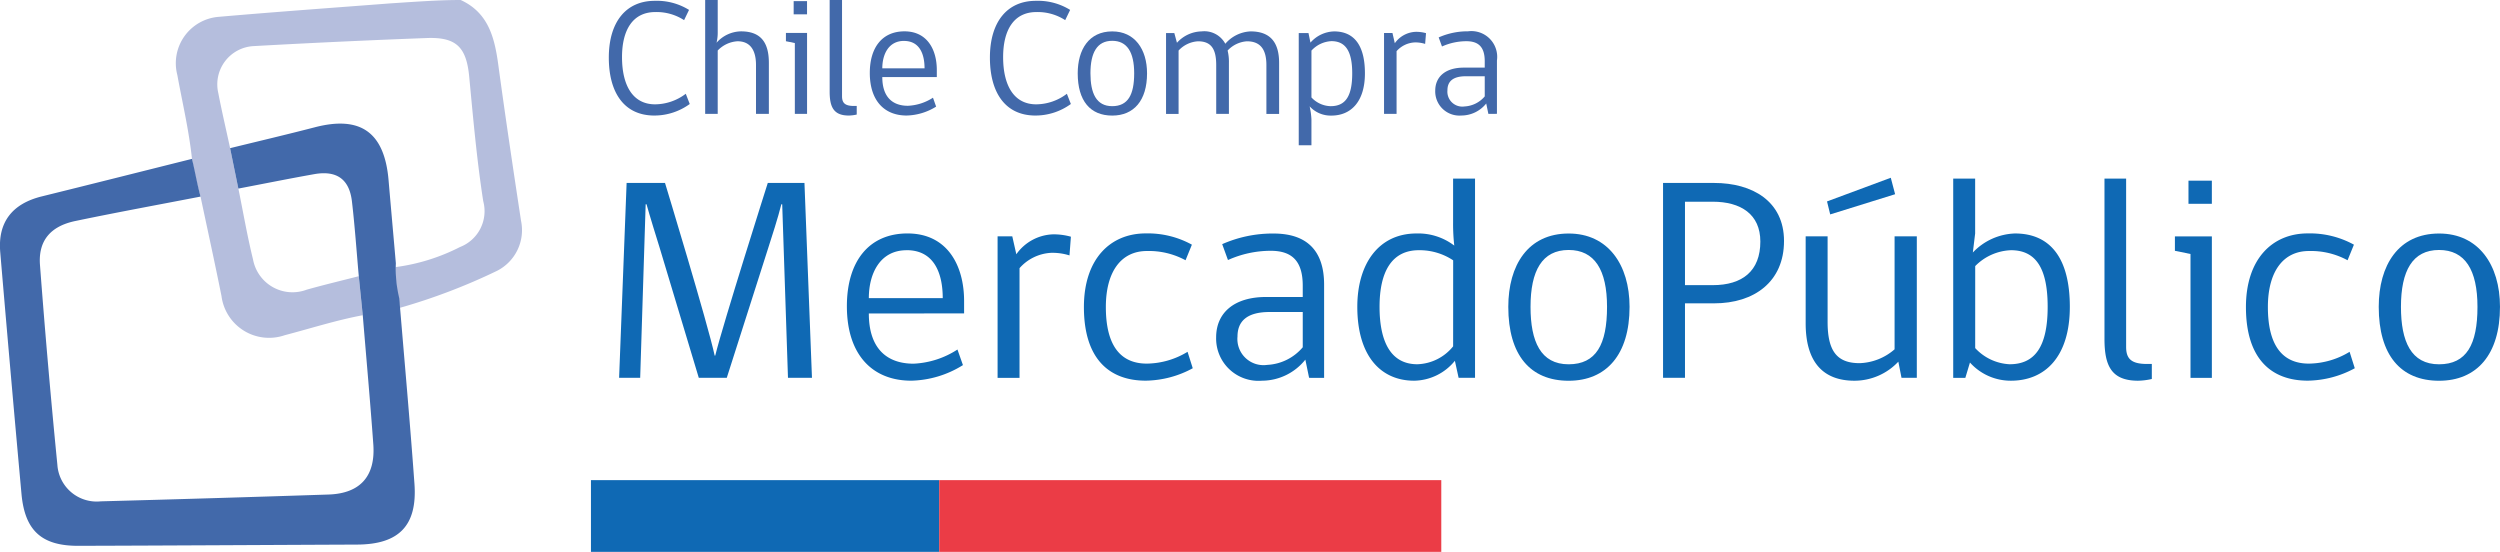 <svg id="mercado_publico" data-name="mercado publico" xmlns="http://www.w3.org/2000/svg" width="211.75" height="46.745" viewBox="0 0 211.75 46.745">
  <g id="Grupo_1029" data-name="Grupo 1029" transform="translate(0)">
    <path id="Trazado_4147" data-name="Trazado 4147" d="M1675.33,379.876c2.348,1.077,2.871,3.186,3.183,5.473.6,4.413,1.259,8.819,1.928,13.223a3.864,3.864,0,0,1-2.036,4.245,50.993,50.993,0,0,1-8.211,3.128,14.547,14.547,0,0,1-.377-3.446,16.77,16.77,0,0,0,5.455-1.7,3.256,3.256,0,0,0,1.967-3.887c-.541-3.486-.852-7.01-1.185-10.525-.236-2.5-1.075-3.384-3.6-3.289q-7.332.274-14.659.683a3.245,3.245,0,0,0-2.994,3.984c.3,1.559.666,3.107,1,4.66l.7,3.423c.407,2,.751,4.016,1.24,6a3.4,3.4,0,0,0,4.548,2.563c1.461-.411,2.939-.762,4.409-1.14l.337,3.306c-2.2.408-4.413,1.117-6.614,1.693a4.064,4.064,0,0,1-5.351-3.32c-.564-2.813-1.181-5.615-1.775-8.422a26.95,26.95,0,0,1-.724-3.195c-.259-2.432-.809-4.737-1.24-7.1a3.942,3.942,0,0,1,3.477-4.929c4.74-.413,9.5-.754,14.247-1.118.564-.043.17-.011,1.725-.118C1672.377,379.968,1673.79,379.876,1675.33,379.876Z" transform="translate(-1636.31 -379.876)" fill="#b5bedd"/>
    <path id="Trazado_4148" data-name="Trazado 4148" d="M1360.948,618.581a10.74,10.74,0,0,0,.289,2.965c.434,5.237.909,10.472,1.286,15.713.255,3.541-1.312,5.133-4.853,5.148-7.865.033-15.731.082-23.6.106-3.121.01-4.548-1.281-4.832-4.4q-.931-10.238-1.8-20.482c-.214-2.535,1.02-4.1,3.53-4.717,4.241-1.046,8.475-2.117,12.713-3.177.276,1.164.419,2.059.724,3.195-3.535.685-7.078,1.332-10.6,2.067-2.114.441-3.155,1.673-3,3.729q.639,8.477,1.475,16.938a3.335,3.335,0,0,0,3.679,3.078q9.652-.258,19.3-.577c2.676-.093,3.973-1.559,3.78-4.24-.263-3.651-.593-7.3-.894-10.947l-.337-3.306c-.189-2.112-.334-4.229-.58-6.334-.22-1.889-1.3-2.646-3.2-2.307-2.144.382-4.28.812-6.419,1.221l-.7-3.423c2.394-.588,4.794-1.151,7.179-1.77,3.886-1.009,5.906.438,6.245,4.507C1360.533,613.9,1360.744,616.242,1360.948,618.581Z" transform="translate(-1327.419 -596.281)" fill="#4269aa"/>
  </g>
  <g id="Grupo_1030" data-name="Grupo 1030" transform="translate(51.567 0)">
    <path id="Trazado_4149" data-name="Trazado 4149" d="M2448.912,391.107c-2.573,0-3.858-1.957-3.858-4.907,0-3.048,1.482-4.809,3.886-4.809a5.183,5.183,0,0,1,2.908.769l-.419.867a4.279,4.279,0,0,0-2.433-.685c-1.929,0-2.824,1.538-2.824,3.816,0,2.432.937,4,2.8,4a4.343,4.343,0,0,0,2.6-.895l.336.867A5.1,5.1,0,0,1,2448.912,391.107Z" transform="translate(-2445.054 -381.321)" fill="#4269aa"/>
    <path id="Trazado_4150" data-name="Trazado 4150" d="M2622,389.523v-9.646h1.063v2.754a3.615,3.615,0,0,1-.1.867,2.818,2.818,0,0,1,2.069-.965c1.677,0,2.363.937,2.363,2.67v4.32h-1.09v-4.138c0-1.272-.5-2.013-1.566-2.013a2.533,2.533,0,0,0-1.677.783v5.368Z" transform="translate(-2613.839 -379.877)" fill="#4269aa"/>
    <path id="Trazado_4151" data-name="Trazado 4151" d="M2770.924,391.546v-6l-.755-.154v-.7h1.79v6.85Zm-.1-9.548h1.133v1.118h-1.133Z" transform="translate(-2755.168 -381.9)" fill="#4269aa"/>
    <path id="Trazado_4152" data-name="Trazado 4152" d="M2850.46,387.636v-7.759h1.048v8.15c0,.587.266.825,1.021.825h.224v.727a3.173,3.173,0,0,1-.671.084C2850.781,389.663,2850.46,388.922,2850.46,387.636Z" transform="translate(-2831.755 -379.877)" fill="#4269aa"/>
    <path id="Trazado_4153" data-name="Trazado 4153" d="M2925.147,441.317c0,1.692.867,2.432,2.167,2.432a4.236,4.236,0,0,0,2.125-.685l.266.755a4.91,4.91,0,0,1-2.5.755c-1.873,0-3.117-1.244-3.117-3.607,0-2.167,1.063-3.523,2.936-3.523,1.929,0,2.74,1.552,2.74,3.271v.6Zm1.831-3.062c-1.3,0-1.831,1.146-1.831,2.321h3.579C2928.726,439.388,2928.321,438.256,2926.979,438.256Z" transform="translate(-2901.983 -434.789)" fill="#4269aa"/>
    <path id="Trazado_4154" data-name="Trazado 4154" d="M3148.523,391.107c-2.572,0-3.859-1.957-3.859-4.907,0-3.048,1.482-4.809,3.887-4.809a5.182,5.182,0,0,1,2.908.769l-.419.867a4.279,4.279,0,0,0-2.433-.685c-1.929,0-2.824,1.538-2.824,3.816,0,2.432.937,4,2.8,4a4.343,4.343,0,0,0,2.6-.895l.336.867A5.1,5.1,0,0,1,3148.523,391.107Z" transform="translate(-3112.385 -381.321)" fill="#4269aa"/>
    <path id="Trazado_4155" data-name="Trazado 4155" d="M3311.733,441c0,2.307-1.119,3.579-2.95,3.579-1.859,0-2.922-1.244-2.922-3.579,0-2.013.95-3.551,2.922-3.551C3310.684,437.445,3311.733,438.955,3311.733,441Zm-1.09,0c0-1.789-.6-2.754-1.859-2.754-1.286,0-1.845,1.007-1.845,2.754,0,1.678.489,2.782,1.845,2.782C3310.111,443.778,3310.643,442.827,3310.643,441Z" transform="translate(-3266.145 -434.789)" fill="#4269aa"/>
    <path id="Trazado_4156" data-name="Trazado 4156" d="M3473.289,440.115v4.32h-1.076V440.3c0-1.3-.378-2.013-1.538-2.013a2.434,2.434,0,0,0-1.649.783v5.368h-1.062v-6.85h.7l.224.825a2.88,2.88,0,0,1,2.083-.965,2.018,2.018,0,0,1,2.013,1.049,2.983,2.983,0,0,1,2.139-1.049c1.677,0,2.418.937,2.418,2.67v4.32h-1.077V440.3c0-1.3-.489-2.013-1.649-2.013a2.458,2.458,0,0,0-1.636.783A4.017,4.017,0,0,1,3473.289,440.115Z" transform="translate(-3420.767 -434.789)" fill="#4269aa"/>
    <path id="Trazado_4157" data-name="Trazado 4157" d="M3712.646,444.9v2.195h-1.076v-9.506h.825l.167.811a2.759,2.759,0,0,1,2-.951c1.747,0,2.614,1.244,2.614,3.551,0,2.419-1.2,3.579-2.838,3.579a2.408,2.408,0,0,1-1.845-.783A6.369,6.369,0,0,1,3712.646,444.9Zm0-1.859a2.292,2.292,0,0,0,1.622.741c1.244,0,1.832-.811,1.832-2.782,0-1.8-.517-2.726-1.761-2.726a2.457,2.457,0,0,0-1.692.8Z" transform="translate(-3653.134 -434.789)" fill="#4269aa"/>
    <path id="Trazado_4158" data-name="Trazado 4158" d="M3871.7,439.375a2.743,2.743,0,0,0-.881-.126,2.187,2.187,0,0,0-1.538.741V445.3h-1.062v-6.85h.713l.2.867a2.267,2.267,0,0,1,1.775-.965,3.08,3.08,0,0,1,.867.112Z" transform="translate(-3802.558 -435.656)" fill="#4269aa"/>
    <path id="Trazado_4159" data-name="Trazado 4159" d="M3966.65,444.435l-.182-.881a2.7,2.7,0,0,1-2.111,1.02,2.049,2.049,0,0,1-2.208-2.1c0-1.188.867-1.957,2.418-1.957h1.775v-.545c0-1.188-.517-1.692-1.552-1.692a5.052,5.052,0,0,0-2.069.447l-.28-.769a6.037,6.037,0,0,1,2.488-.517,2.184,2.184,0,0,1,2.447,2.474v4.515Zm-.308-3.187h-1.607c-1.161,0-1.552.5-1.552,1.188a1.266,1.266,0,0,0,1.44,1.37,2.41,2.41,0,0,0,1.72-.853Z" transform="translate(-3892.152 -434.789)" fill="#4269aa"/>
  </g>
  <g id="Grupo_1031" data-name="Grupo 1031" transform="translate(52.437 15.056)">
    <path id="Trazado_4160" data-name="Trazado 4160" d="M2478.233,732.242l-.489-14.7h-.073c-.269,1.1-.856,2.91-1.1,3.668l-3.521,11.029h-2.372l-3.326-11.053c-.171-.538-.88-2.837-1.1-3.644h-.073l-.464,14.7h-1.785l.636-16.506h3.252s3.644,11.982,4.206,14.623h.049c.636-2.616,4.45-14.623,4.45-14.623h3.106l.636,16.506Z" transform="translate(-2463.928 -715.296)" fill="#0f69b4"/>
    <path id="Trazado_4161" data-name="Trazado 4161" d="M2883.956,815.259c0,2.959,1.516,4.255,3.79,4.255a7.414,7.414,0,0,0,3.717-1.2l.464,1.32a8.588,8.588,0,0,1-4.377,1.32c-3.277,0-5.453-2.176-5.453-6.309,0-3.79,1.858-6.162,5.135-6.162,3.375,0,4.793,2.714,4.793,5.722v1.052Zm3.2-5.355c-2.274,0-3.2,2.005-3.2,4.059h6.26C2890.216,811.884,2889.506,809.9,2887.159,809.9Z" transform="translate(-2862.803 -803.766)" fill="#0f69b4"/>
    <path id="Trazado_4162" data-name="Trazado 4162" d="M3164.844,811.861a4.794,4.794,0,0,0-1.541-.22,3.827,3.827,0,0,0-2.69,1.3v9.292h-1.858V810.247H3160l.342,1.516a3.967,3.967,0,0,1,3.106-1.687,5.39,5.39,0,0,1,1.516.2Z" transform="translate(-3126.696 -805.283)" fill="#0f69b4"/>
    <path id="Trazado_4163" data-name="Trazado 4163" d="M3326.441,819.9a8.529,8.529,0,0,1-3.986,1.052c-3.032,0-5.233-1.785-5.233-6.236,0-4.059,2.225-6.236,5.233-6.236a7.733,7.733,0,0,1,3.913.954l-.538,1.32a6.5,6.5,0,0,0-3.277-.783c-2.152,0-3.472,1.712-3.472,4.744,0,3.375,1.321,4.793,3.472,4.793a6.76,6.76,0,0,0,3.448-1Z" transform="translate(-3277.852 -803.766)" fill="#0f69b4"/>
    <path id="Trazado_4164" data-name="Trazado 4164" d="M3567.831,820.712l-.318-1.541a4.721,4.721,0,0,1-3.692,1.785,3.584,3.584,0,0,1-3.864-3.668c0-2.078,1.516-3.423,4.23-3.423h3.105v-.954c0-2.079-.9-2.959-2.714-2.959a8.836,8.836,0,0,0-3.619.783l-.489-1.345a10.561,10.561,0,0,1,4.353-.9c2.836,0,4.279,1.467,4.279,4.328v7.9Zm-.538-5.575h-2.812c-2.03,0-2.715.88-2.715,2.079a2.214,2.214,0,0,0,2.519,2.4,4.216,4.216,0,0,0,3.008-1.492Z" transform="translate(-3509.387 -803.766)" fill="#0f69b4"/>
    <path id="Trazado_4165" data-name="Trazado 4165" d="M3827.384,723.216a4.529,4.529,0,0,1-3.448,1.687c-2.837,0-4.817-2.1-4.817-6.26,0-3.644,1.81-6.211,5.013-6.211a5.029,5.029,0,0,1,3.2,1.027,16.653,16.653,0,0,1-.1-1.956v-3.717h1.858v16.873H3827.7Zm-.146-8.51a5.134,5.134,0,0,0-2.91-.856c-2.25,0-3.325,1.761-3.325,4.793,0,2.959.953,4.866,3.2,4.866a4.052,4.052,0,0,0,3.032-1.516Z" transform="translate(-3756.592 -707.713)" fill="#0f69b4"/>
    <path id="Trazado_4166" data-name="Trazado 4166" d="M4106.577,814.7c0,4.035-1.957,6.26-5.16,6.26-3.252,0-5.111-2.176-5.111-6.26,0-3.521,1.663-6.211,5.111-6.211C4104.742,808.485,4106.577,811.126,4106.577,814.7Zm-1.908,0c0-3.13-1.051-4.817-3.252-4.817-2.25,0-3.228,1.761-3.228,4.817,0,2.934.856,4.866,3.228,4.866C4103.74,819.563,4104.669,817.9,4104.669,814.7Z" transform="translate(-4020.99 -803.766)" fill="#0f69b4"/>
    <path id="Trazado_4167" data-name="Trazado 4167" d="M4384.709,725.933h-2.47v6.309h-1.858V715.736h4.328c3.228,0,5.918,1.541,5.918,4.915C4390.627,724.1,4388.108,725.933,4384.709,725.933Zm-.122-8.608h-2.348v7.067h2.348c2.519,0,4.035-1.2,4.035-3.692C4388.622,718.377,4386.959,717.325,4384.587,717.325Z" transform="translate(-4291.958 -715.296)" fill="#0f69b4"/>
    <path id="Trazado_4168" data-name="Trazado 4168" d="M4650.314,723.142l-.269-1.369a5.1,5.1,0,0,1-3.717,1.614c-2.665,0-4.132-1.589-4.132-4.866V711.16h1.858V718.4c0,2.47.783,3.5,2.714,3.5a4.727,4.727,0,0,0,2.959-1.174V711.16h1.883v11.982Zm-6.04-13.841-.269-1.1,5.4-2.005.367,1.394Z" transform="translate(-4541.693 -706.196)" fill="#0f69b4"/>
    <path id="Trazado_4169" data-name="Trazado 4169" d="M4914.684,714.046a5.138,5.138,0,0,1,3.57-1.614c3.057,0,4.646,2.176,4.646,6.211,0,4.23-2.1,6.26-4.988,6.26a4.636,4.636,0,0,1-3.472-1.541l-.391,1.3h-1.027V707.786h1.858v4.646Zm.2,8.094a4.246,4.246,0,0,0,2.91,1.369c2.1,0,3.228-1.418,3.228-4.866,0-3.155-.929-4.793-3.105-4.793a4.476,4.476,0,0,0-3.032,1.345Z" transform="translate(-4800.022 -707.713)" fill="#0f69b4"/>
    <path id="Trazado_4170" data-name="Trazado 4170" d="M5190.735,721.358V707.786h1.834v14.256c0,1.027.464,1.443,1.785,1.443h.391v1.272a5.546,5.546,0,0,1-1.174.147C5191.3,724.9,5190.735,723.607,5190.735,721.358Z" transform="translate(-5064.923 -707.713)" fill="#0f69b4"/>
    <path id="Trazado_4171" data-name="Trazado 4171" d="M5321.367,728.2V717.707l-1.32-.269v-1.223h3.13V728.2Zm-.171-16.7h1.98v1.956h-1.98Z" transform="translate(-5188.269 -711.251)" fill="#0f69b4"/>
    <path id="Trazado_4172" data-name="Trazado 4172" d="M5459.639,819.9a8.529,8.529,0,0,1-3.986,1.052c-3.032,0-5.233-1.785-5.233-6.236,0-4.059,2.225-6.236,5.233-6.236a7.733,7.733,0,0,1,3.913.954l-.538,1.32a6.5,6.5,0,0,0-3.276-.783c-2.152,0-3.473,1.712-3.473,4.744,0,3.375,1.32,4.793,3.473,4.793a6.762,6.762,0,0,0,3.448-1Z" transform="translate(-5312.626 -803.766)" fill="#0f69b4"/>
    <path id="Trazado_4173" data-name="Trazado 4173" d="M5704.485,814.7c0,4.035-1.957,6.26-5.16,6.26-3.252,0-5.11-2.176-5.11-6.26,0-3.521,1.663-6.211,5.11-6.211C5702.651,808.485,5704.485,811.126,5704.485,814.7Zm-1.907,0c0-3.13-1.052-4.817-3.253-4.817-2.25,0-3.228,1.761-3.228,4.817,0,2.934.855,4.866,3.228,4.866C5701.648,819.563,5702.578,817.9,5702.578,814.7Z" transform="translate(-5545.173 -803.766)" fill="#0f69b4"/>
  </g>
  <rect id="Rectángulo_507" data-name="Rectángulo 507" width="29.498" height="6.079" transform="translate(50.053 40.667)" fill="#0f69b4"/>
  <rect id="Rectángulo_508" data-name="Rectángulo 508" width="42.526" height="6.079" transform="translate(79.551 40.667)" fill="#eb3c46"/>
</svg>
